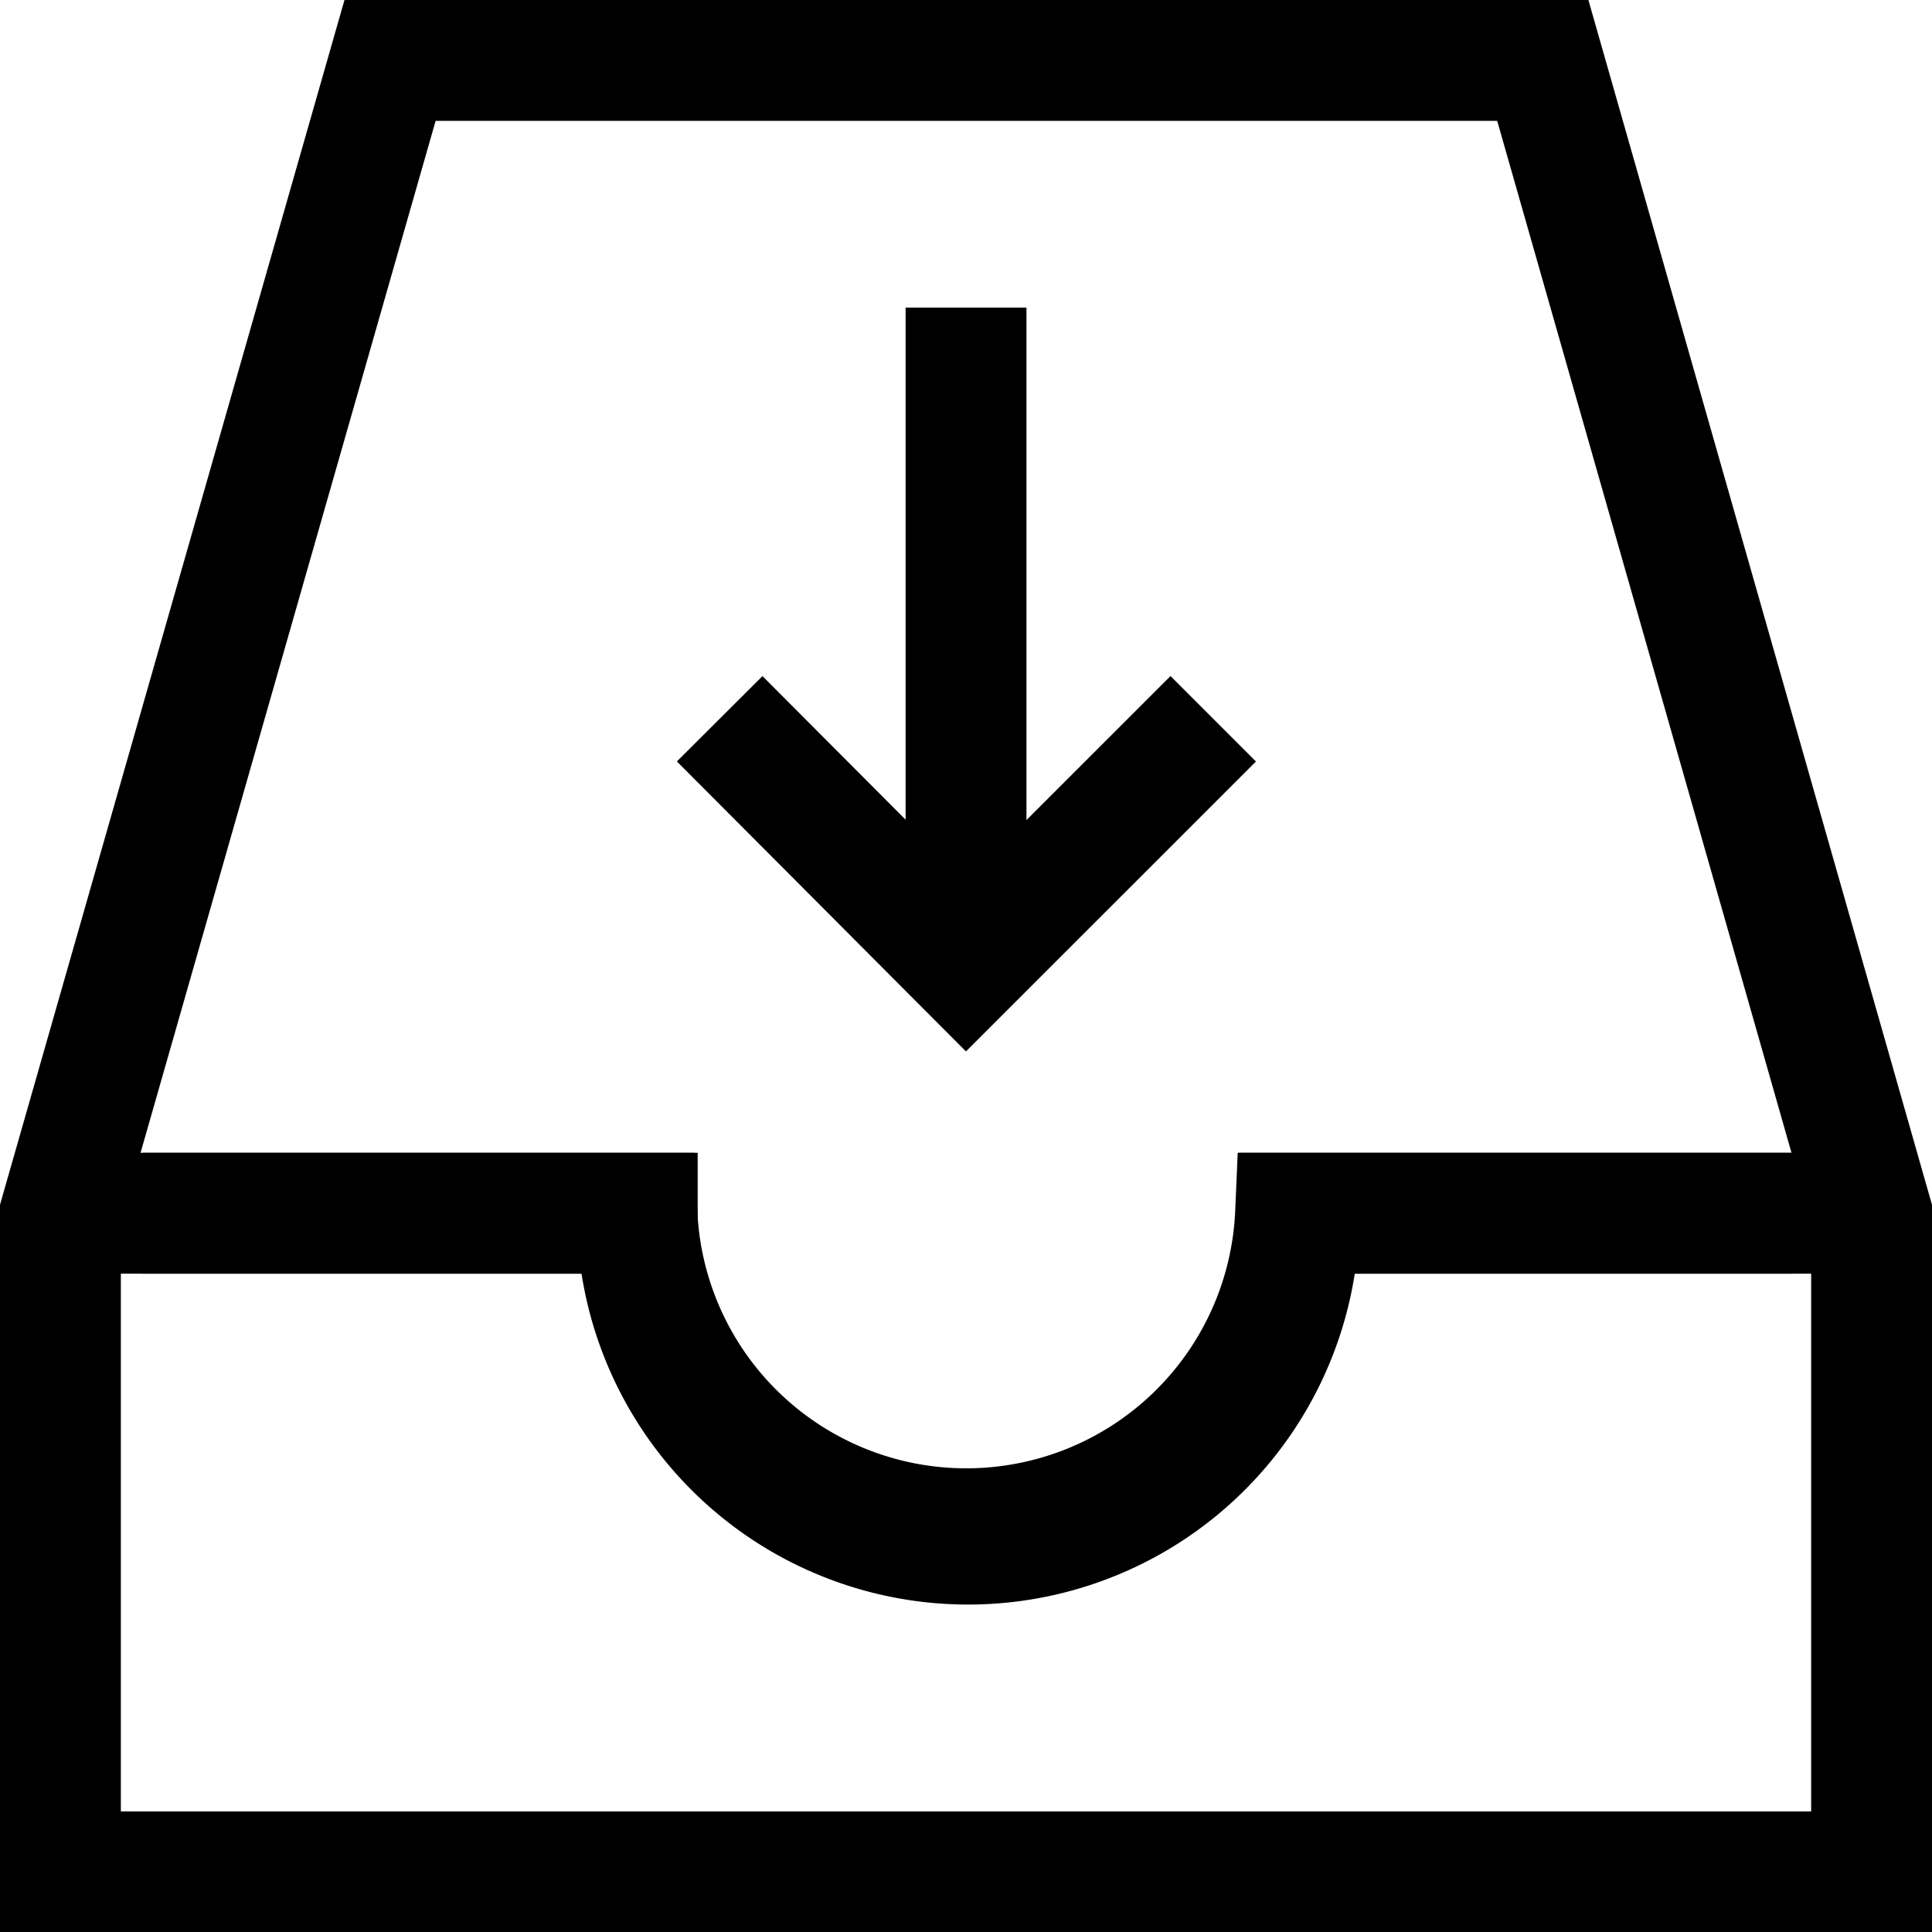 <svg xmlns="http://www.w3.org/2000/svg" width="31.973" height="31.973" viewBox="0 0 31.973 31.973">
  <g id="download-formats" transform="translate(-0.41 -0.44)">
    <line id="Line_642" data-name="Line 642" y2="10.895" transform="translate(16.397 5.531)" fill="none" stroke="#000" stroke-miterlimit="10" stroke-width="2"/>
    <path id="Path_162861" data-name="Path 162861" d="M17.258,9.11,13.167,13.2,9.09,9.11" transform="translate(3.23 3.225)" fill="none" stroke="#000" stroke-miterlimit="10" stroke-width="2"/>
    <path id="Path_162862" data-name="Path 162862" d="M31.383,20.518v10.9H1.41v-10.9L6.865,1.44H25.942Z" transform="translate(0)" fill="none" stroke="#000" stroke-miterlimit="10" stroke-width="2"/>
    <path id="Path_162863" data-name="Path 162863" d="M2.37,14.87h8.182a5.476,5.476,0,0,0,10.952,0h8.168" transform="translate(0.404 5.648)" fill="none" stroke="#000" stroke-miterlimit="10" stroke-width="2"/>
    <path id="Path_162864" data-name="Path 162864" d="M31.383,14.87H21.851a5.455,5.455,0,0,1-10.9,0H1.41" transform="translate(0 5.648)" fill="none" stroke="#000" stroke-miterlimit="10" stroke-width="2"/>
  </g>
</svg>
